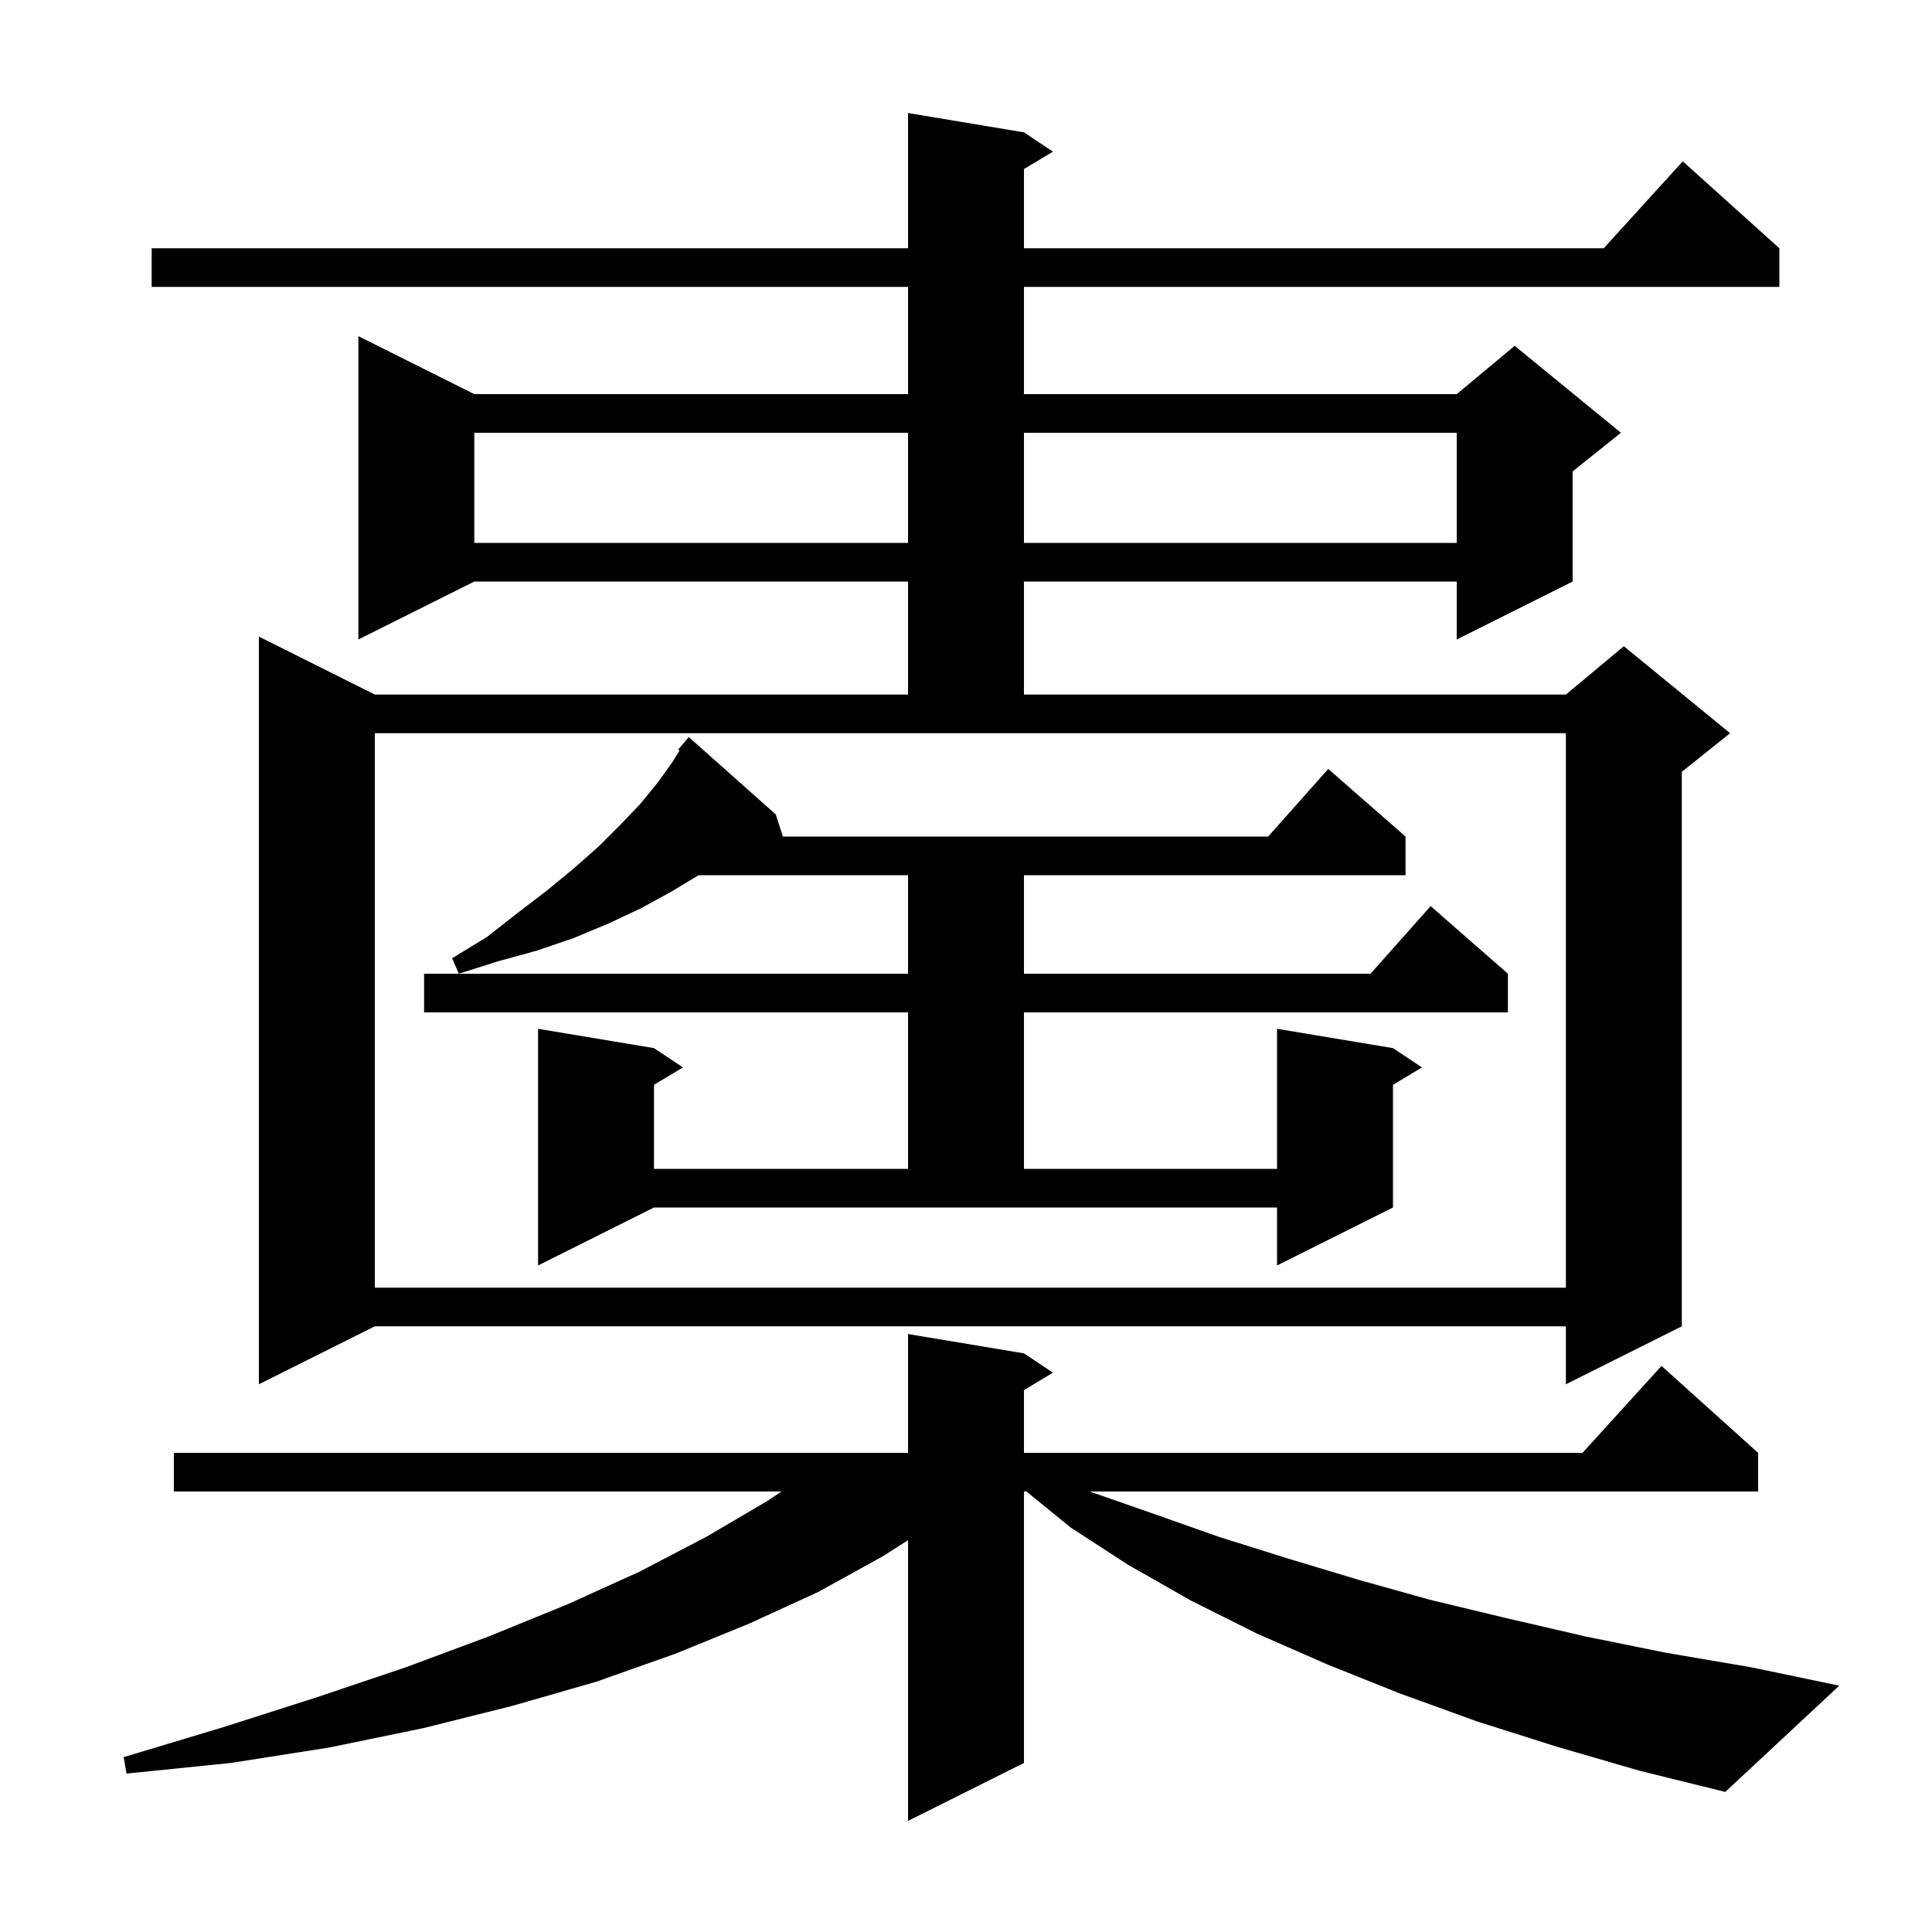 <svg xmlns="http://www.w3.org/2000/svg" xmlns:xlink="http://www.w3.org/1999/xlink" version="1.1" baseProfile="full" viewBox="0 0 200 200" width="200" height="200">
<g fill="black">
<path d="M 161.1 180.8 L 152.9 178.2 L 144.9 175.3 L 137.4 172.3 L 130.1 169.1 L 123.3 165.7 L 116.8 162.0 L 110.8 158.1 L 106.259 154.4 L 106.0 154.4 L 106.0 182.5 L 94.0 188.5 L 94.0 159.438 L 91.4 161.1 L 84.7 164.8 L 77.5 168.1 L 69.9 171.2 L 61.7 174.1 L 53.0 176.6 L 43.8 178.9 L 34.1 180.9 L 23.9 182.5 L 13.1 183.6 L 12.8 181.9 L 23.1 178.8 L 32.8 175.7 L 42.0 172.6 L 50.6 169.4 L 58.7 166.1 L 66.2 162.7 L 73.1 159.1 L 79.4 155.4 L 80.9 154.4 L 18.0 154.4 L 18.0 150.4 L 94.0 150.4 L 94.0 138.1 L 106.0 140.1 L 109.0 142.1 L 106.0 143.9 L 106.0 150.4 L 163.818 150.4 L 172.0 141.4 L 182.0 150.4 L 182.0 154.4 L 112.8 154.4 L 119.4 156.7 L 126.2 159.1 L 133.2 161.3 L 140.5 163.5 L 148.0 165.6 L 155.9 167.5 L 164.1 169.4 L 172.5 171.1 L 181.3 172.6 L 190.4 174.5 L 178.6 185.5 L 169.7 183.3 Z M 106.0 13.7 L 109.0 15.7 L 106.0 17.5 L 106.0 25.7 L 166.018 25.7 L 174.2 16.7 L 184.2 25.7 L 184.2 29.7 L 106.0 29.7 L 106.0 40.8 L 150.8 40.8 L 156.8 35.8 L 167.8 44.8 L 162.8 48.8 L 162.8 60.2 L 150.8 66.2 L 150.8 60.2 L 106.0 60.2 L 106.0 71.9 L 162.1 71.9 L 168.1 66.9 L 179.1 75.9 L 174.1 79.9 L 174.1 137.3 L 162.1 143.3 L 162.1 137.3 L 38.8 137.3 L 26.8 143.3 L 26.8 65.9 L 38.8 71.9 L 94.0 71.9 L 94.0 60.2 L 49.1 60.2 L 37.1 66.2 L 37.1 34.8 L 49.1 40.8 L 94.0 40.8 L 94.0 29.7 L 15.7 29.7 L 15.7 25.7 L 94.0 25.7 L 94.0 11.7 Z M 38.8 75.9 L 38.8 133.3 L 162.1 133.3 L 162.1 75.9 Z M 55.7 131.0 L 55.7 106.5 L 67.7 108.5 L 70.7 110.5 L 67.7 112.3 L 67.7 121.0 L 94.0 121.0 L 94.0 104.8 L 43.9 104.8 L 43.9 100.8 L 94.0 100.8 L 94.0 90.6 L 72.333 90.6 L 69.5 92.3 L 66.4 94.0 L 63.0 95.6 L 59.4 97.1 L 55.6 98.4 L 51.6 99.5 L 47.5 100.8 L 46.8 99.2 L 50.4 97.0 L 53.6 94.5 L 56.6 92.2 L 59.4 89.9 L 62.0 87.6 L 64.2 85.4 L 66.3 83.2 L 68.1 81.0 L 69.6 78.9 L 70.345 77.696 L 70.2 77.6 L 71.3 76.3 L 80.3 84.3 L 81.044 86.6 L 131.278 86.6 L 137.5 79.6 L 145.5 86.6 L 145.5 90.6 L 106.0 90.6 L 106.0 100.8 L 141.878 100.8 L 148.1 93.8 L 156.1 100.8 L 156.1 104.8 L 106.0 104.8 L 106.0 121.0 L 132.2 121.0 L 132.2 106.5 L 144.2 108.5 L 147.2 110.5 L 144.2 112.3 L 144.2 125.0 L 132.2 131.0 L 132.2 125.0 L 67.7 125.0 Z M 49.1 44.8 L 49.1 56.2 L 94.0 56.2 L 94.0 44.8 Z M 106.0 44.8 L 106.0 56.2 L 150.8 56.2 L 150.8 44.8 Z " />
</g>
</svg>

